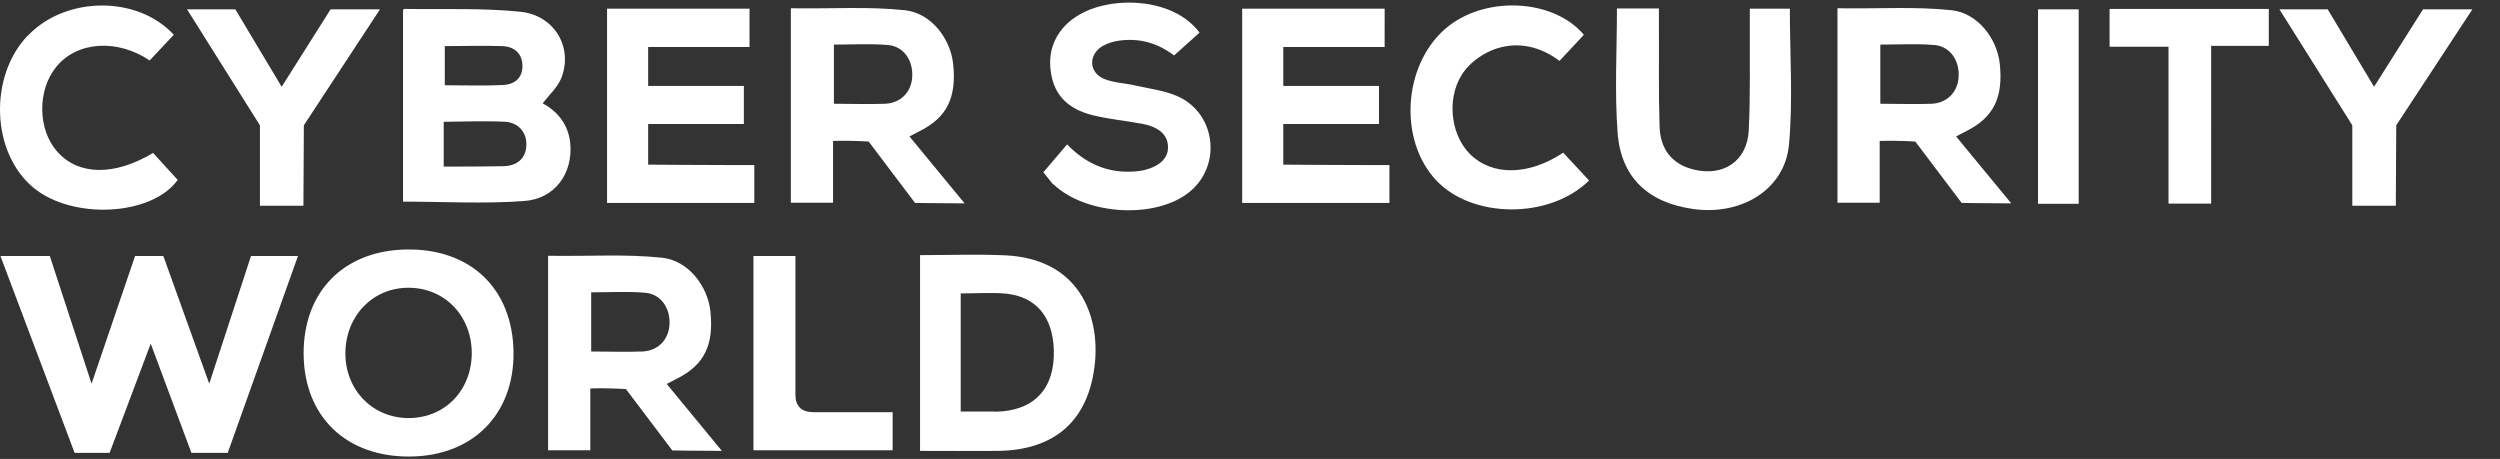 <?xml version="1.0" encoding="UTF-8"?>
<svg id="_图层_1" xmlns="http://www.w3.org/2000/svg" version="1.1" viewBox="0 0 114.94 21.1">
  <rect x="0" y="0" width="114.94" height="21.1" fill="#333333" stroke="none"/>
  <!-- Generator: Adobe Illustrator 29.6.1, SVG Export Plug-In . SVG Version: 2.1.1 Build 9)  -->
  <defs>
    <style>
      .st0 {
        fill: #fff;
      }
    </style>
  </defs>
  <path class="st0" d="M24.95,4.75c.7.38,1.19.99,1.27,1.86.12,1.35-.7,2.53-2.11,2.63-1.83.14-3.68.03-5.58.03V.46s.03-.05.06-.05c1.78.03,3.57-.05,5.34.13,1.58.17,2.42,1.65,1.88,3.04-.17.43-.55.77-.86,1.17ZM20.4,5.59v2.07s1.98,0,2.77-.02c.66-.02,1.02-.41,1.03-.98.02-.55-.35-1.02-.96-1.06-.92-.05-1.85-.01-2.84,0h0ZM20.44,3.92c.93,0,1.8.03,2.67-.01.51-.02.91-.29.91-.87s-.37-.9-.93-.92c-.86-.03-1.73,0-2.64,0v1.81h-.01ZM23.61,16.19c.03,2.86-1.87,4.78-4.77,4.8-2.92.02-4.85-1.83-4.88-4.69-.03-2.88,1.84-4.79,4.74-4.83,2.95-.04,4.87,1.81,4.91,4.72ZM18.81,13.23c-1.64-.02-2.9,1.26-2.93,2.96-.03,1.69,1.2,3,2.85,3.03,1.69.03,2.95-1.24,2.96-2.98,0-1.7-1.22-2.99-2.87-3.01h0ZM30.66,17.66c.82,1,1.62,1.97,2.53,3.07-.81,0-2.28-.02-2.28-.02l-2.13-2.82s-.77-.06-1.64-.03v2.84h-1.94v-8.94c2.02.03,3.51-.09,5.25.09,1.19.13,2.08,1.29,2.21,2.45.17,1.56-.28,2.48-1.54,3.11-.13.07-.26.14-.46.24h0ZM27.18,16.16c.84,0,1.61.03,2.37,0,.72-.04,1.19-.55,1.23-1.23.05-.75-.39-1.41-1.11-1.47-.81-.07-1.64-.02-2.49-.02,0,0,0,2.72,0,2.72ZM41.82,6.28c.82,1,1.62,1.97,2.53,3.07-.81,0-2.28-.02-2.28-.02l-2.13-2.82s-.77-.06-1.64-.03v2.84h-1.94V.38c2.02.03,3.51-.09,5.25.09,1.19.13,2.08,1.29,2.21,2.45.17,1.56-.28,2.48-1.54,3.11-.13.07-.26.14-.46.24h0ZM38.34,4.77c.84,0,1.61.03,2.37,0,.72-.04,1.19-.55,1.23-1.23.05-.75-.39-1.41-1.11-1.47-.81-.07-1.64-.02-2.49-.02,0,0,0,2.72,0,2.72ZM89.94,6.28c.82,1,1.62,1.97,2.53,3.07-.81,0-2.28-.02-2.28-.02l-2.13-2.82s-.77-.06-1.64-.03v2.84h-1.94V.38c2.02.03,3.51-.09,5.25.09,1.19.13,2.08,1.29,2.21,2.45.17,1.56-.28,2.48-1.54,3.11-.13.07-.26.14-.46.24h0ZM86.45,4.77c.84,0,1.61.03,2.37,0,.72-.04,1.19-.55,1.23-1.23.05-.75-.39-1.41-1.11-1.47-.81-.07-1.64-.02-2.49-.02v2.72h0ZM42.3,11.73c1.35,0,2.64-.05,3.94.01,3.38.17,4.32,2.77,4.1,4.95-.27,2.64-1.84,4.02-4.49,4.04-1.17.01-2.33,0-3.55,0v-9.01h0ZM45.73,18.93c1.81-.02,2.78-1.05,2.72-2.86-.05-1.51-.82-2.43-2.2-2.57-.65-.06-1.31-.01-2.08-.01v5.43h1.57-.01ZM63.88,9.34v-1.75h-.73c-1.21,0-4.15-.02-4.15-.02v-1.87h4.4v-1.75h-4.4v-1.79h4.66V.4h-6.55v8.93h6.77ZM34.68,9.34v-1.75h-.73c-1.21,0-4.15-.02-4.15-.02v-1.87h4.4v-1.75h-4.4v-1.79h4.66V.4h-6.55v8.93h6.77ZM74.37,6.1c.16,2.08,1.42,3.22,3.48,3.51,2.22.31,4.21-.9,4.4-2.96.19-2.05.04-4.14.04-6.25h-1.84v.76c-.01,1.61.03,3.23-.05,4.84-.07,1.41-1.18,2.14-2.55,1.79-.96-.24-1.52-.91-1.55-1.99-.05-1.55-.02-3.1-.03-4.65V.39h-1.93c0,1.94-.11,3.83.03,5.7h0ZM48.43,8.47c1.43,1.37,4.5,1.62,6.12.46,1.63-1.16,1.43-3.67-.4-4.5-.6-.27-1.3-.35-1.96-.5-.47-.11-.98-.12-1.42-.3-.71-.29-.74-1.1-.1-1.5.23-.14.51-.22.77-.26.92-.13,1.76.09,2.54.68.4-.36.79-.71,1.17-1.05-1.18-1.58-3.84-1.67-5.31-.94-1.08.53-1.64,1.46-1.55,2.55.1,1.16.71,1.88,1.96,2.19.74.18,1.5.25,2.25.39.81.15,1.21.53,1.2,1.1,0,.51-.44.9-1.19,1.05-.14.03-.29.04-.44.05-1.17.06-2.15-.37-3.01-1.25l-1.09,1.28.44.55s.02,0,.02,0ZM71.87,7.02c-1.59,1.06-3.27,1.07-4.28.07-.95-.94-1.11-2.76-.23-3.87.35-.44.89-.8,1.42-.98,1.03-.34,2.04-.1,2.92.56.4-.43.76-.81,1.12-1.2-1.41-1.68-4.61-1.82-6.39-.26-1.93,1.7-2.13,5.12-.39,6.96,1.65,1.75,5.19,1.79,7.02,0-.42-.45-.81-.88-1.2-1.29h.01ZM1.28,1.63c-1.81,1.89-1.68,5.4.26,7,1.8,1.49,5.45,1.3,6.63-.36-.38-.41-.76-.83-1.13-1.24-1.78,1.07-3.44,1.04-4.41-.06-.9-1.02-.92-2.81-.05-3.89.97-1.2,2.84-1.29,4.3-.3.36-.38.72-.76,1.11-1.18C6.33-.21,3.03-.19,1.29,1.63h0ZM101.67,2.11h2.64V.41h-7.32v1.74h2.71v7.21h1.96V2.11h0ZM37.41,18.95c-.56,0-.84-.27-.84-.81v-6.37h-1.93v8.93h6.4v-1.75s-3.63,0-3.63,0ZM95.57.43h-1.87v8.94h1.87V.43ZM108.15,5.76v3.7h2l.02-3.7,3.5-5.33h-2.27l-2.25,3.56-2.13-3.56h-2.22s3.35,5.33,3.35,5.33ZM11.95,5.76v3.7h2l.02-3.7L17.47.43h-2.27l-2.25,3.56L10.82.43h-2.22s3.35,5.33,3.35,5.33ZM3.41,20.82h1.63l1.89-5.02,1.87,5.02h1.67l3.23-9.05h-2.16l-1.92,5.87-2.11-5.87h-1.3l-2,5.87-1.92-5.87H.02l3.41,9.05h-.02Z"/>
</svg>